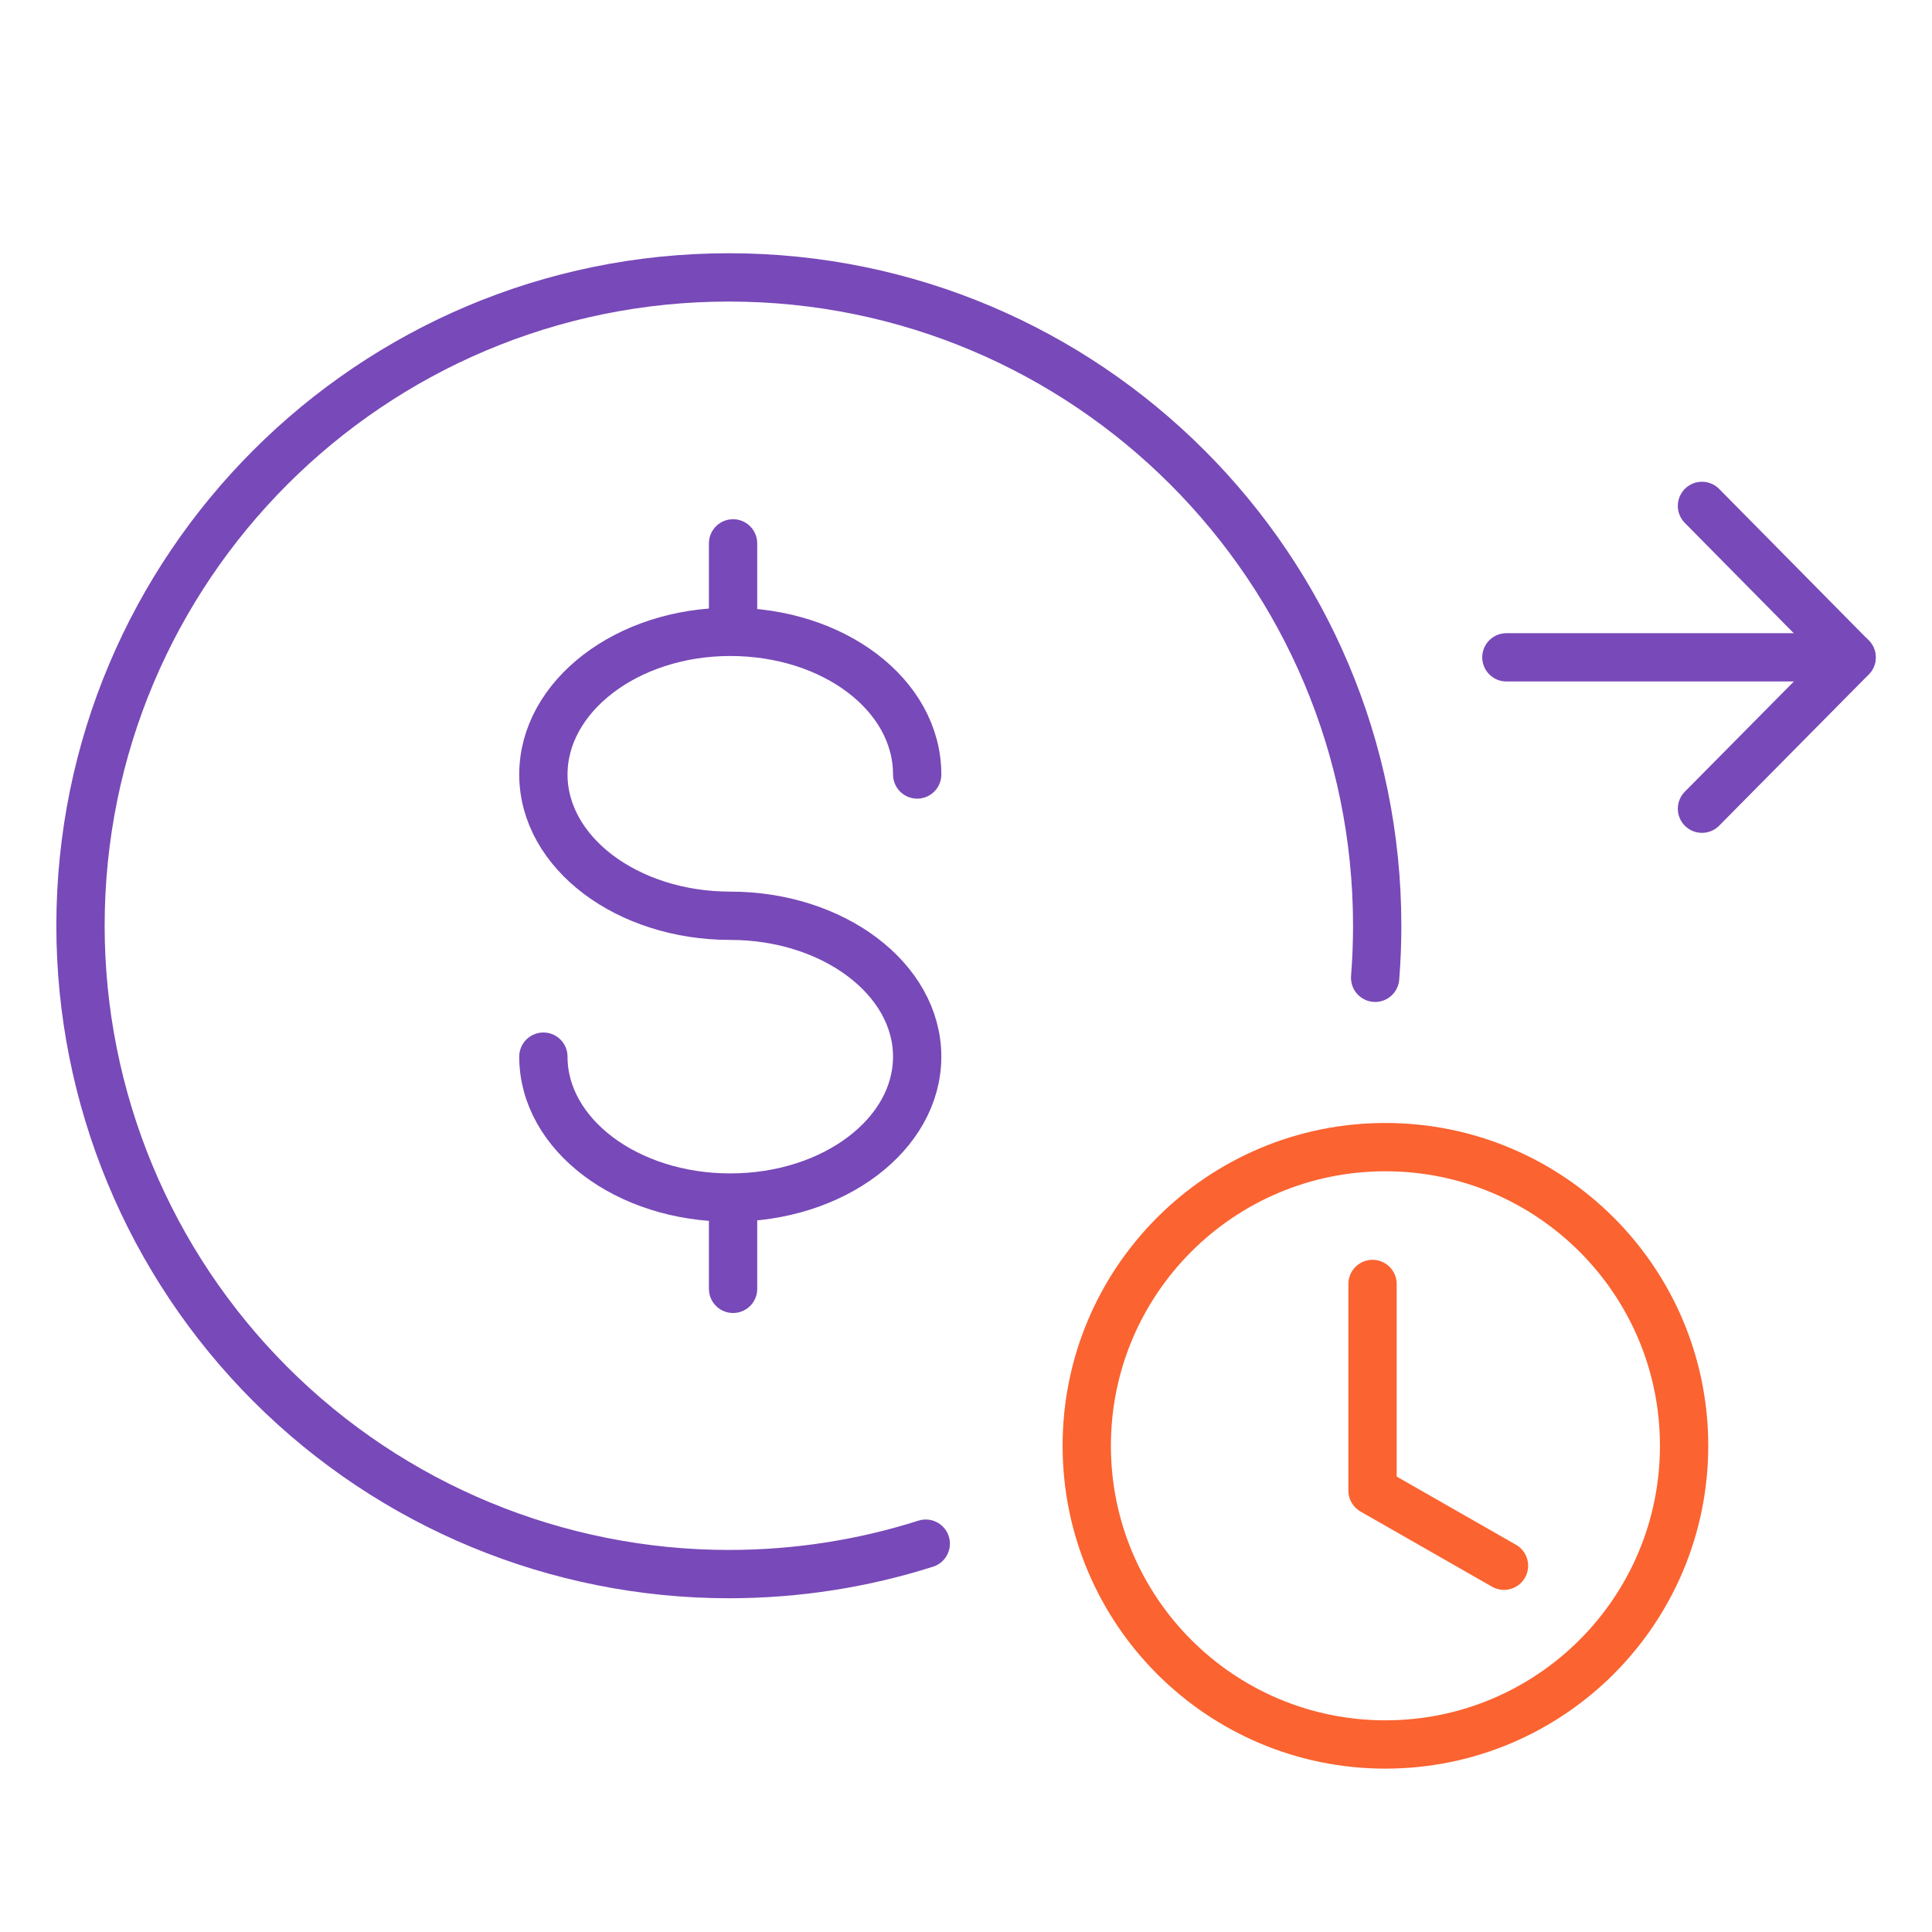 <svg width="48" height="48" viewBox="0 0 48 48" fill="none" xmlns="http://www.w3.org/2000/svg">
<path d="M23 38.352C21.457 38.843 19.814 39.108 18.108 39.108C13.836 39.108 9.739 37.411 6.718 34.39C3.697 31.369 2 27.272 2 23C2 14.104 9.212 6.892 18.108 6.892C27.004 6.892 34.216 14.104 34.216 23C34.216 23.435 34.199 23.866 34.165 24.293" stroke="#7849B8" stroke-width="1.2" stroke-linecap="round" stroke-linejoin="round"/>
<path d="M18.213 13.5V15.184" stroke="#7849B8" stroke-width="1.2" stroke-linecap="round" stroke-linejoin="round"/>
<path d="M18.213 30.337V32.021" stroke="#7849B8" stroke-width="1.2" stroke-linecap="round" stroke-linejoin="round"/>
<path d="M13.5 26.252C13.5 28.184 15.574 29.753 18.143 29.753C20.713 29.753 22.787 28.184 22.787 26.252C22.787 24.32 20.704 22.752 18.143 22.752C15.582 22.752 13.5 21.183 13.5 19.242C13.5 17.302 15.574 15.698 18.143 15.698C20.713 15.698 22.787 17.266 22.787 19.242" stroke="#7849B8" stroke-width="1.2" stroke-linecap="round" stroke-linejoin="round"/>
<path d="M42.285 12.569L46.003 16.334L42.285 20.092" stroke="#7849B8" stroke-width="1.2" stroke-linecap="round" stroke-linejoin="round"/>
<path d="M46.001 16.331H37.426" stroke="#7849B8" stroke-width="1.2" stroke-linecap="round" stroke-linejoin="round"/>
<path d="M34.1 31.9V37.033L37.366 38.9" stroke="#FB6330" stroke-width="1.2" stroke-linecap="round" stroke-linejoin="round"/>
<path fill-rule="evenodd" clip-rule="evenodd" d="M27 35.92C27 31.822 30.322 28.5 34.42 28.5C38.518 28.5 41.841 31.822 41.841 35.92C41.841 40.018 38.518 43.341 34.42 43.341C30.322 43.341 27 40.018 27 35.92Z" stroke="#FB6330" stroke-width="1.2" stroke-linecap="round" stroke-linejoin="round"/>
</svg>
